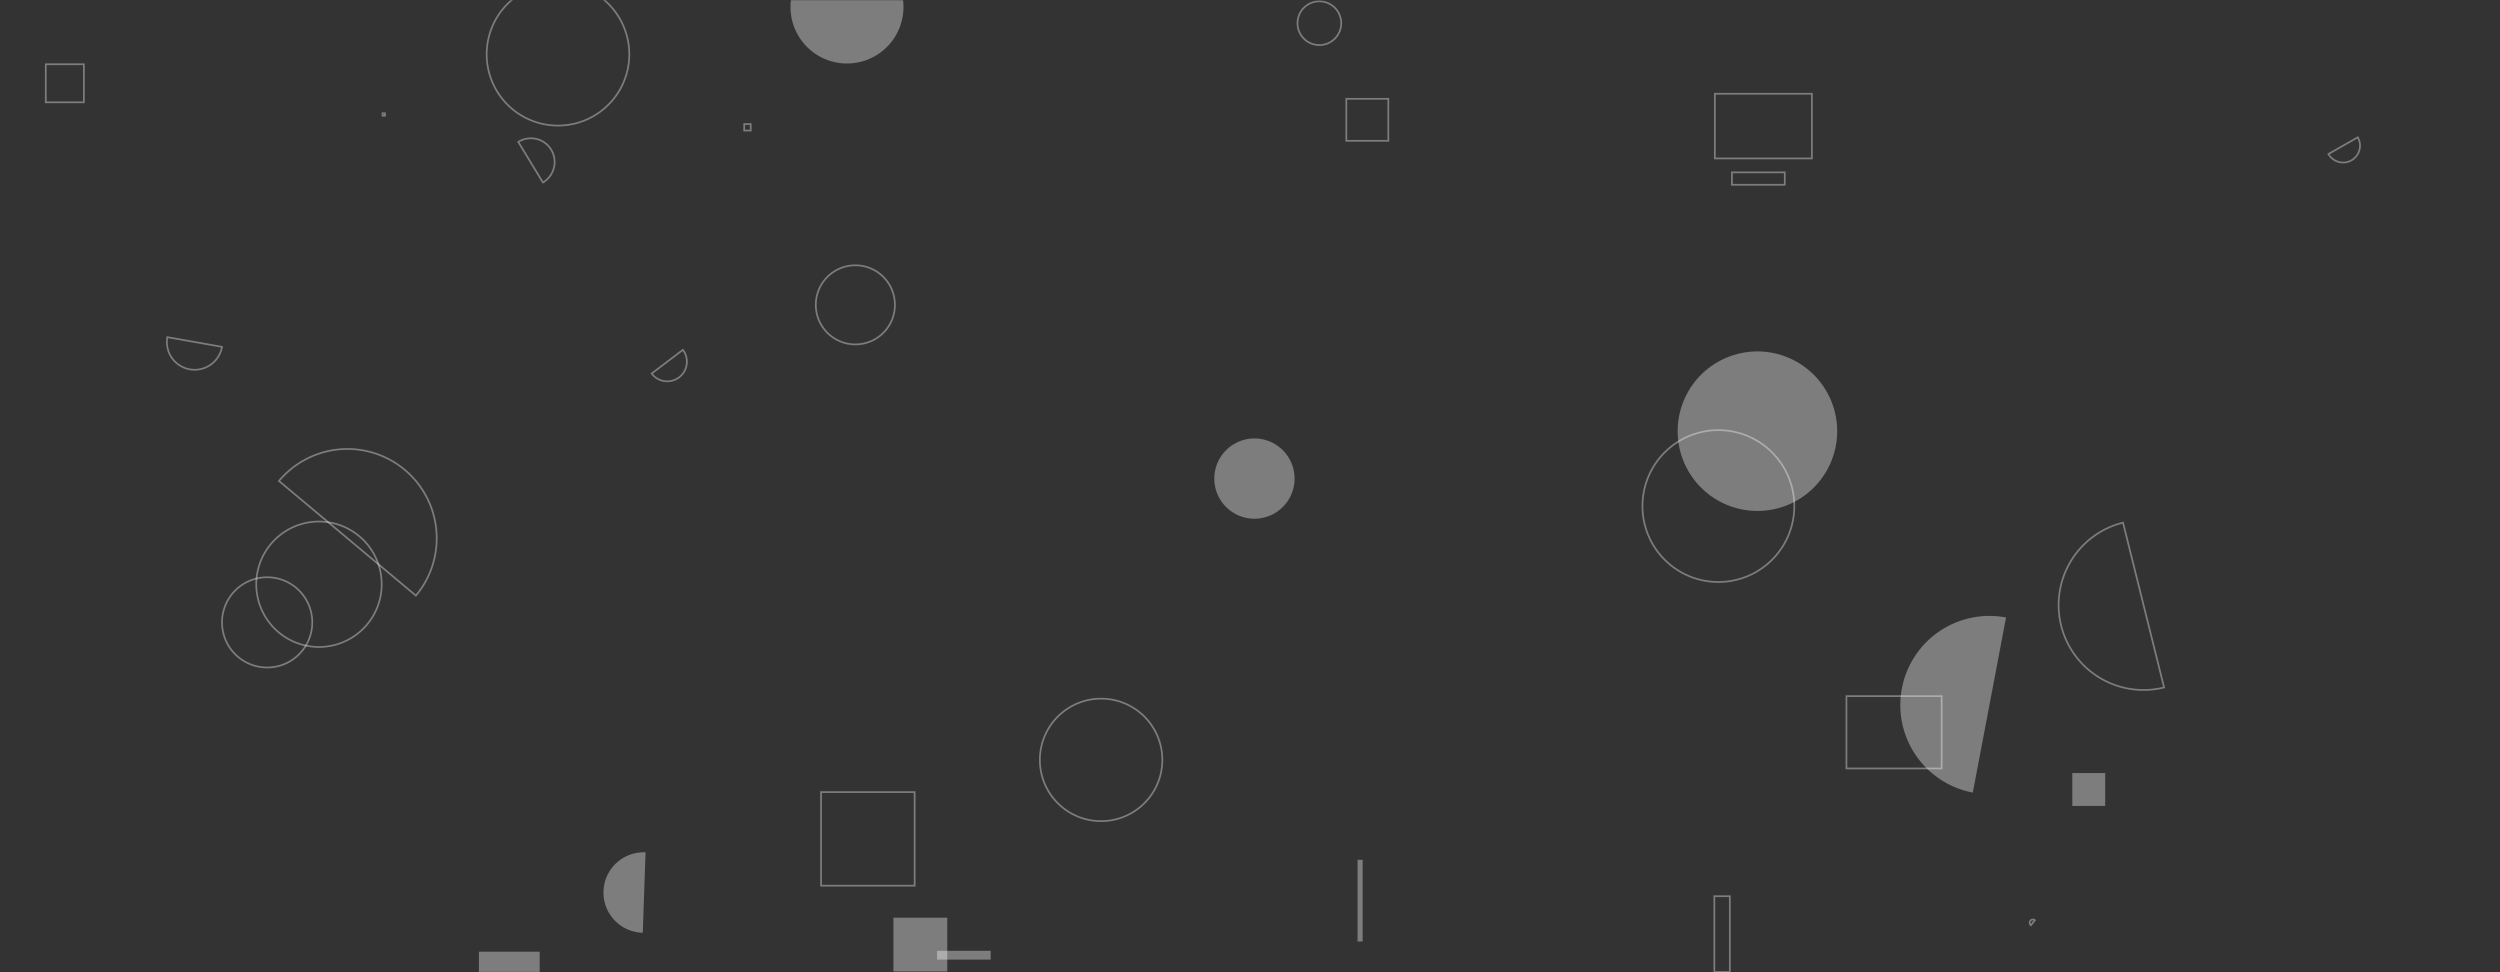 <svg xmlns="http://www.w3.org/2000/svg" xmlns:xlink="http://www.w3.org/1999/xlink" xmlns:svgjs="http://svgjs.com/svgjs" width="1440" height="560" preserveAspectRatio="none" viewBox="0 0 1440 560"><rect x="0" y="0" width="1440" height="560" fill="#333333" stroke="none"/><g mask="url(&quot;#SvgjsMask1004&quot;)" fill="none"><path d="M514.62 528.59L545.63 528.59L545.63 559.6L514.62 559.6z" fill="rgba(255, 255, 255, 0.36)"></path><path d="M966.34 248.36 a45.94 45.94 0 1 0 91.88 0 a45.94 45.94 0 1 0 -91.88 0z" fill="rgba(255, 255, 255, 0.36)"></path><path d="M997.58 99.28L1028.03 99.28L1028.03 106.43L997.58 106.43z" stroke="rgba(255, 255, 255, 0.36)"></path><path d="M275.86 548.18L310.86 548.18L310.86 583.18L275.86 583.18z" fill="rgba(255, 255, 255, 0.36)"></path><path d="M220.33 65.25L221.74 65.25L221.74 66.66L220.33 66.66z" stroke="rgba(255, 255, 255, 0.36)"></path><path d="M987.46 516.22L996.38 516.22L996.38 559.82L987.46 559.82z" stroke="rgba(255, 255, 255, 0.36)"></path><path d="M775.48 56.92L799.67 56.92L799.67 81.11L775.48 81.11z" stroke="rgba(255, 255, 255, 0.36)"></path><path d="M987.75 54L1043.65 54L1043.65 91.26L987.75 91.26z" stroke="rgba(255, 255, 255, 0.36)"></path><path d="M147.61 336.54 a36.12 36.12 0 1 0 72.24 0 a36.12 36.12 0 1 0 -72.24 0z" stroke="rgba(255, 255, 255, 0.36)"></path><path d="M1172.09 530.03a1.85 1.85 0 1 0-2.28 2.92z" stroke="rgba(255, 255, 255, 0.36)"></path><path d="M1155.49 355.67a51.33 51.33 0 1 0-19.16 100.86z" fill="rgba(255, 255, 255, 0.36)"></path><path d="M127.89 358.49 a25.99 25.99 0 1 0 51.98 0 a25.99 25.99 0 1 0 -51.98 0z" stroke="rgba(255, 255, 255, 0.36)"></path><path d="M469.91 175.6 a22.78 22.78 0 1 0 45.56 0 a22.78 22.78 0 1 0 -45.56 0z" stroke="rgba(255, 255, 255, 0.36)"></path><path d="M375.34 215.17a11.3 11.3 0 1 0 18.01-13.66z" stroke="rgba(255, 255, 255, 0.36)"></path><path d="M239.55 343.07a51.43 51.43 0 1 0-78.87-66.03z" stroke="rgba(255, 255, 255, 0.36)"></path><path d="M946.06 291.5 a43.73 43.73 0 1 0 87.46 0 a43.73 43.73 0 1 0 -87.46 0z" stroke="rgba(255, 255, 255, 0.36)"></path><path d="M598.96 437.7 a35.27 35.27 0 1 0 70.54 0 a35.27 35.27 0 1 0 -70.54 0z" stroke="rgba(255, 255, 255, 0.36)"></path><path d="M1193.65 445.28L1212.59 445.28L1212.59 464.22L1193.65 464.22z" fill="rgba(255, 255, 255, 0.36)"></path><path d="M312.73 105.11a13.67 13.67 0 1 0-14.2-23.36z" stroke="rgba(255, 255, 255, 0.36)"></path><path d="M26.37 37.01L48.3 37.01L48.3 58.94L26.37 58.94z" stroke="rgba(255, 255, 255, 0.36)"></path><path d="M455.33 4.04 a32.54 32.54 0 1 0 65.08 0 a32.54 32.54 0 1 0 -65.08 0z" fill="rgba(255, 255, 255, 0.36)"></path><path d="M472.93 456.25L526.83 456.25L526.83 510.15L472.93 510.15z" stroke="rgba(255, 255, 255, 0.36)"></path><path d="M428.67 71.46L432.42 71.46L432.42 75.21L428.67 75.21z" stroke="rgba(255, 255, 255, 0.36)"></path><path d="M699.44 275.67 a23.12 23.12 0 1 0 46.24 0 a23.12 23.12 0 1 0 -46.24 0z" fill="rgba(255, 255, 255, 0.36)"></path><path d="M96.37 194.2a16 16 0 1 0 31.51 5.58z" stroke="rgba(255, 255, 255, 0.36)"></path><path d="M747.36 13.37 a12.59 12.59 0 1 0 25.18 0 a12.59 12.59 0 1 0 -25.18 0z" stroke="rgba(255, 255, 255, 0.36)"></path><path d="M539.72 547.67L570.64 547.67L570.64 552.73L539.72 552.73z" fill="rgba(255, 255, 255, 0.36)"></path><path d="M781.95 495.26L784.89 495.26L784.89 542.3L781.95 542.3z" fill="rgba(255, 255, 255, 0.36)"></path><path d="M1222.86 301.04a48.92 48.92 0 1 0 23.65 94.94z" stroke="rgba(255, 255, 255, 0.36)"></path><path d="M1341.19 88.71a9.72 9.72 0 1 0 16.9-9.62z" stroke="rgba(255, 255, 255, 0.36)"></path><path d="M1063.55 400.97L1118.39 400.97L1118.39 442.63L1063.55 442.63z" stroke="rgba(255, 255, 255, 0.36)"></path><path d="M371.83 490.94a23.18 23.18 0 1 0-1.58 46.33z" fill="rgba(255, 255, 255, 0.36)"></path><path d="M280.33 31.27 a41.07 41.07 0 1 0 82.14 0 a41.07 41.07 0 1 0 -82.14 0z" stroke="rgba(255, 255, 255, 0.36)"></path></g><defs><mask id="SvgjsMask1004"><rect width="1440" height="560" fill="#ffffff"></rect></mask></defs></svg>